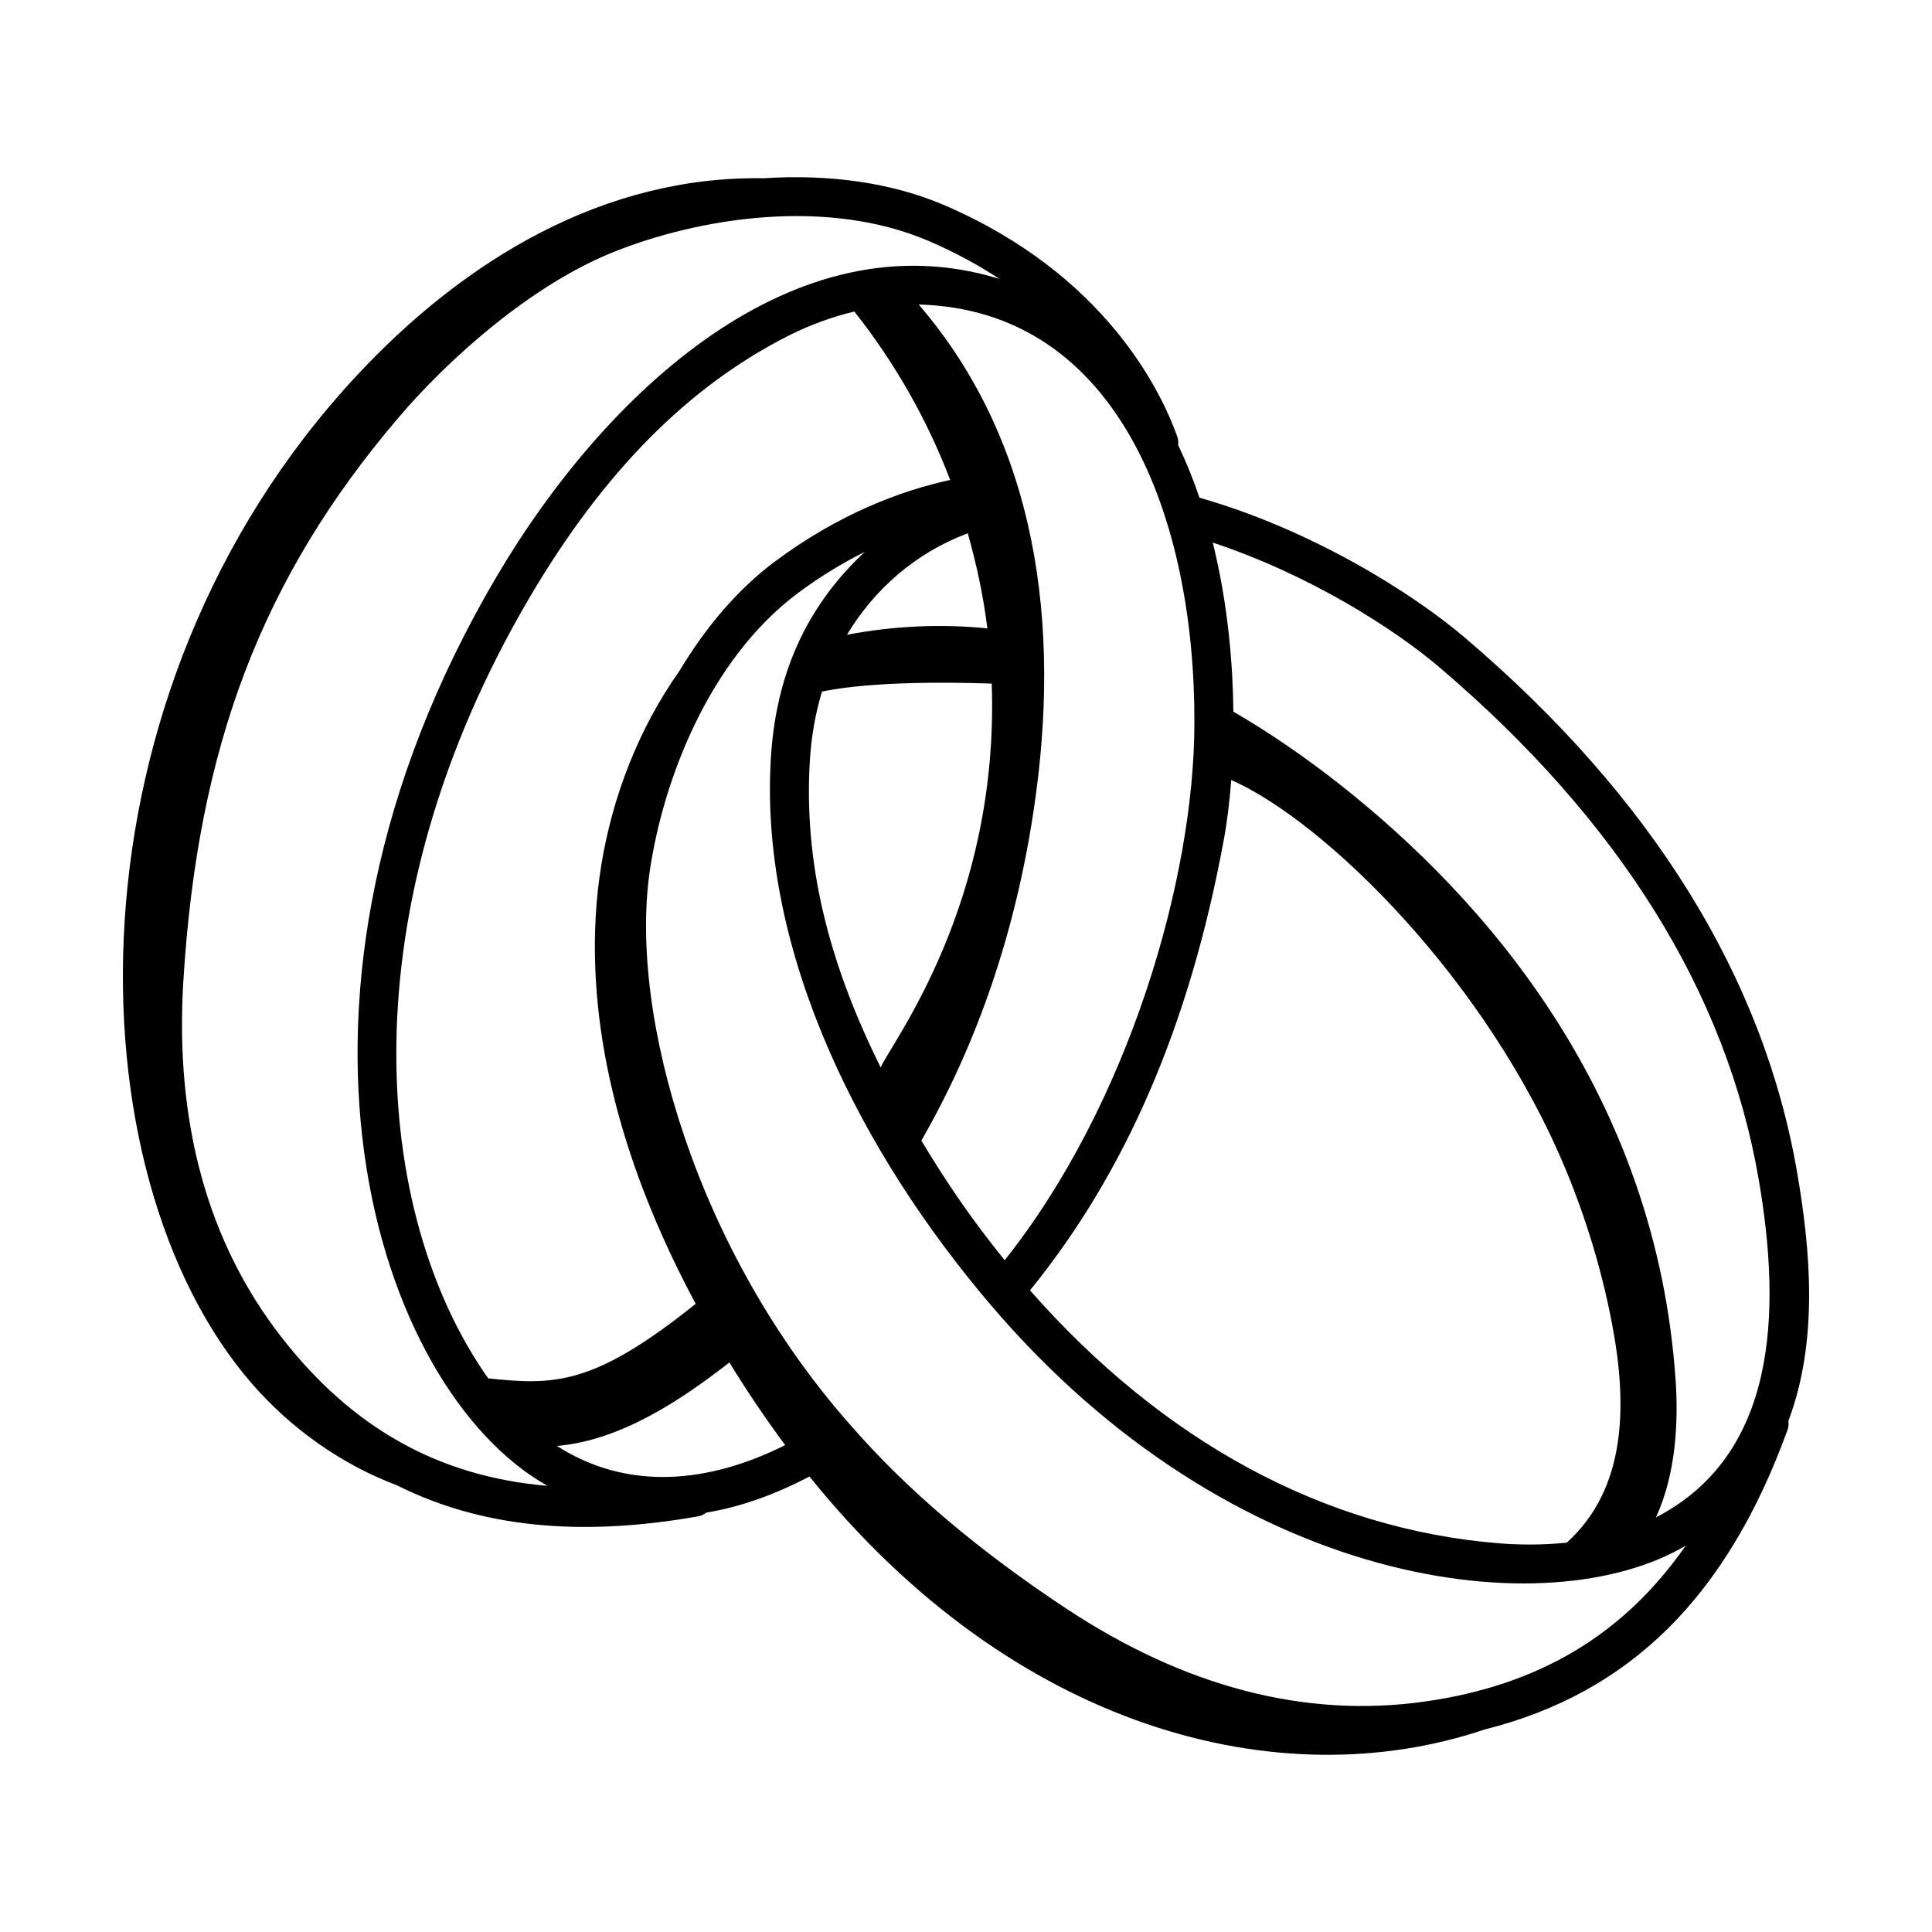 <?xml version="1.0" encoding="UTF-8"?>
<!-- Uploaded to: SVG Repo, www.svgrepo.com, Generator: SVG Repo Mixer Tools -->
<svg fill="#000000" width="800px" height="800px" version="1.1" viewBox="144 144 512 512" xmlns="http://www.w3.org/2000/svg">
 <path d="m210.8 510.72c10.301 11.852 23.688 21.363 38.344 26.879 24.871 12.488 52.461 13.078 79.883 8.246 0.832-0.145 1.543-0.523 2.176-1 8.871-1.449 17.945-4.652 27.309-9.555 54.168 67.199 124.66 85.352 178.96 67.035 38.484-9.664 64.215-35.191 80.25-79.41 0.289-0.789 0.316-1.59 0.223-2.371 8.031-21.289 5.816-45.363 2.367-65.52-8.871-52.023-38.512-99.809-88.094-142.03-14.121-12.027-40.797-28.672-70.352-37.105-1.664-4.938-3.562-9.562-5.644-13.945 0.078-0.746 0.031-1.512-0.238-2.266-4.414-12.32-19.25-42.953-61.547-61.23-14.012-6.051-30.668-8.348-48.09-7.207-42.008-0.719-78.984 21.344-107.8 52.281-78.609 84.395-76.152 211.5-27.75 267.2zm80.785 16.473c16.824-1.461 32.59-11.906 45.711-22.125 4.602 7.508 9.531 14.824 14.789 21.898-20.207 10.129-41.688 12.27-60.5 0.227zm229.88 67.746c-31.527 4.461-63.477-3.875-94.91-24.66-23.527-15.574-42.184-31.426-57.059-48.492-40.867-46.055-58.793-108.56-53.332-146.73 3.496-24.148 15.668-56.25 39.332-73.914 6.051-4.508 11.973-8.027 17.691-10.902-15.5 14.48-23.691 32.555-24.934 55.254-2.914 51.758 24.492 104.54 58.027 144 64.531 75.992 148.06 85.648 184.45 64.117-16.496 23.707-39.078 37.102-69.262 41.328zm-121-309.62c2.348 8.266 4.137 16.684 5.199 25.207-12.484-1.246-24.934-0.641-37.223 1.695 7.312-12.09 18.098-21.641 32.023-26.902zm-41.875 60.746c0.371-6.738 1.492-12.965 3.25-18.797 1.406-0.211 13.273-3.188 44.98-2.109 2.019 58.434-26.461 94.953-29.43 101.72-14.262-28.691-20.273-54.664-18.801-80.812zm109.66 20.879c0.934-4.973 1.602-10.465 2.043-16.234 24.898 10.977 68.066 53.203 88.887 103.83 5.316 12.926 9.363 26.371 11.992 40.098 4.07 21.289 4.074 43.711-11.98 58.188-6.379 0.648-12.59 0.617-18.098 0.152-46.086-3.75-88.91-26.934-124.13-67.023 25.379-31.25 42.234-70.18 51.285-119.01zm-7.723-31.387c0 41.363-17.523 101.26-50.273 142.41-7.961-9.844-14.641-19.293-22.082-31.699 14.969-26.008 25.043-55.625 29.852-88.156 7.176-48.277 1.027-96.707-30.559-133.41 53.469 1.434 73.246 57.633 73.062 110.86zm-90.125-109c10.676 13.48 19.281 28.562 25.406 44.633-13.137 2.871-29.492 8.98-46.492 21.652-9.734 7.266-18.215 17.238-25.203 28.875-2.75 3.902-5.277 7.965-7.523 12.172-8.711 16.297-13.711 34.594-14.723 53.035-1.961 35.734 9.52 70.934 26.5 102.6-26.965 21.625-37.41 21.637-54.996 19.75-30.832-43.711-37.754-124.27 11.188-207.3 19.473-32.977 41.828-55.543 68.336-68.98 5.887-2.957 11.711-5.043 17.508-6.43zm239.71 230.22c6.055 35.352 4.711 72.828-27.289 89.363 5.547-11.859 5.883-26.277 5.277-35.742-5.035-76.812-51.008-128.45-88.695-158.25-9.762-7.695-19.129-14.078-28.551-19.555-0.125-11.934-1.293-28-5.453-44.797 25.367 8.398 47.805 22.605 60.109 33.086 47.688 40.609 76.148 86.328 84.602 135.9zm-201.25-238.86c-54.184-16.781-104.3 29.82-133.21 78.797-66.008 111.99-32.082 215.5 13.445 241.05-28.859-2.441-51.777-15.324-70.512-39.398-19.566-25.141-28.309-56.945-25.988-94.52 3.836-62.121 20.859-106.71 56.93-149.09 13.203-15.516 35.16-35.227 57.172-44.008 22.641-9.043 56.492-14.523 83.633-2.793 6.981 3.016 13.109 6.394 18.535 9.957z"/>
</svg>